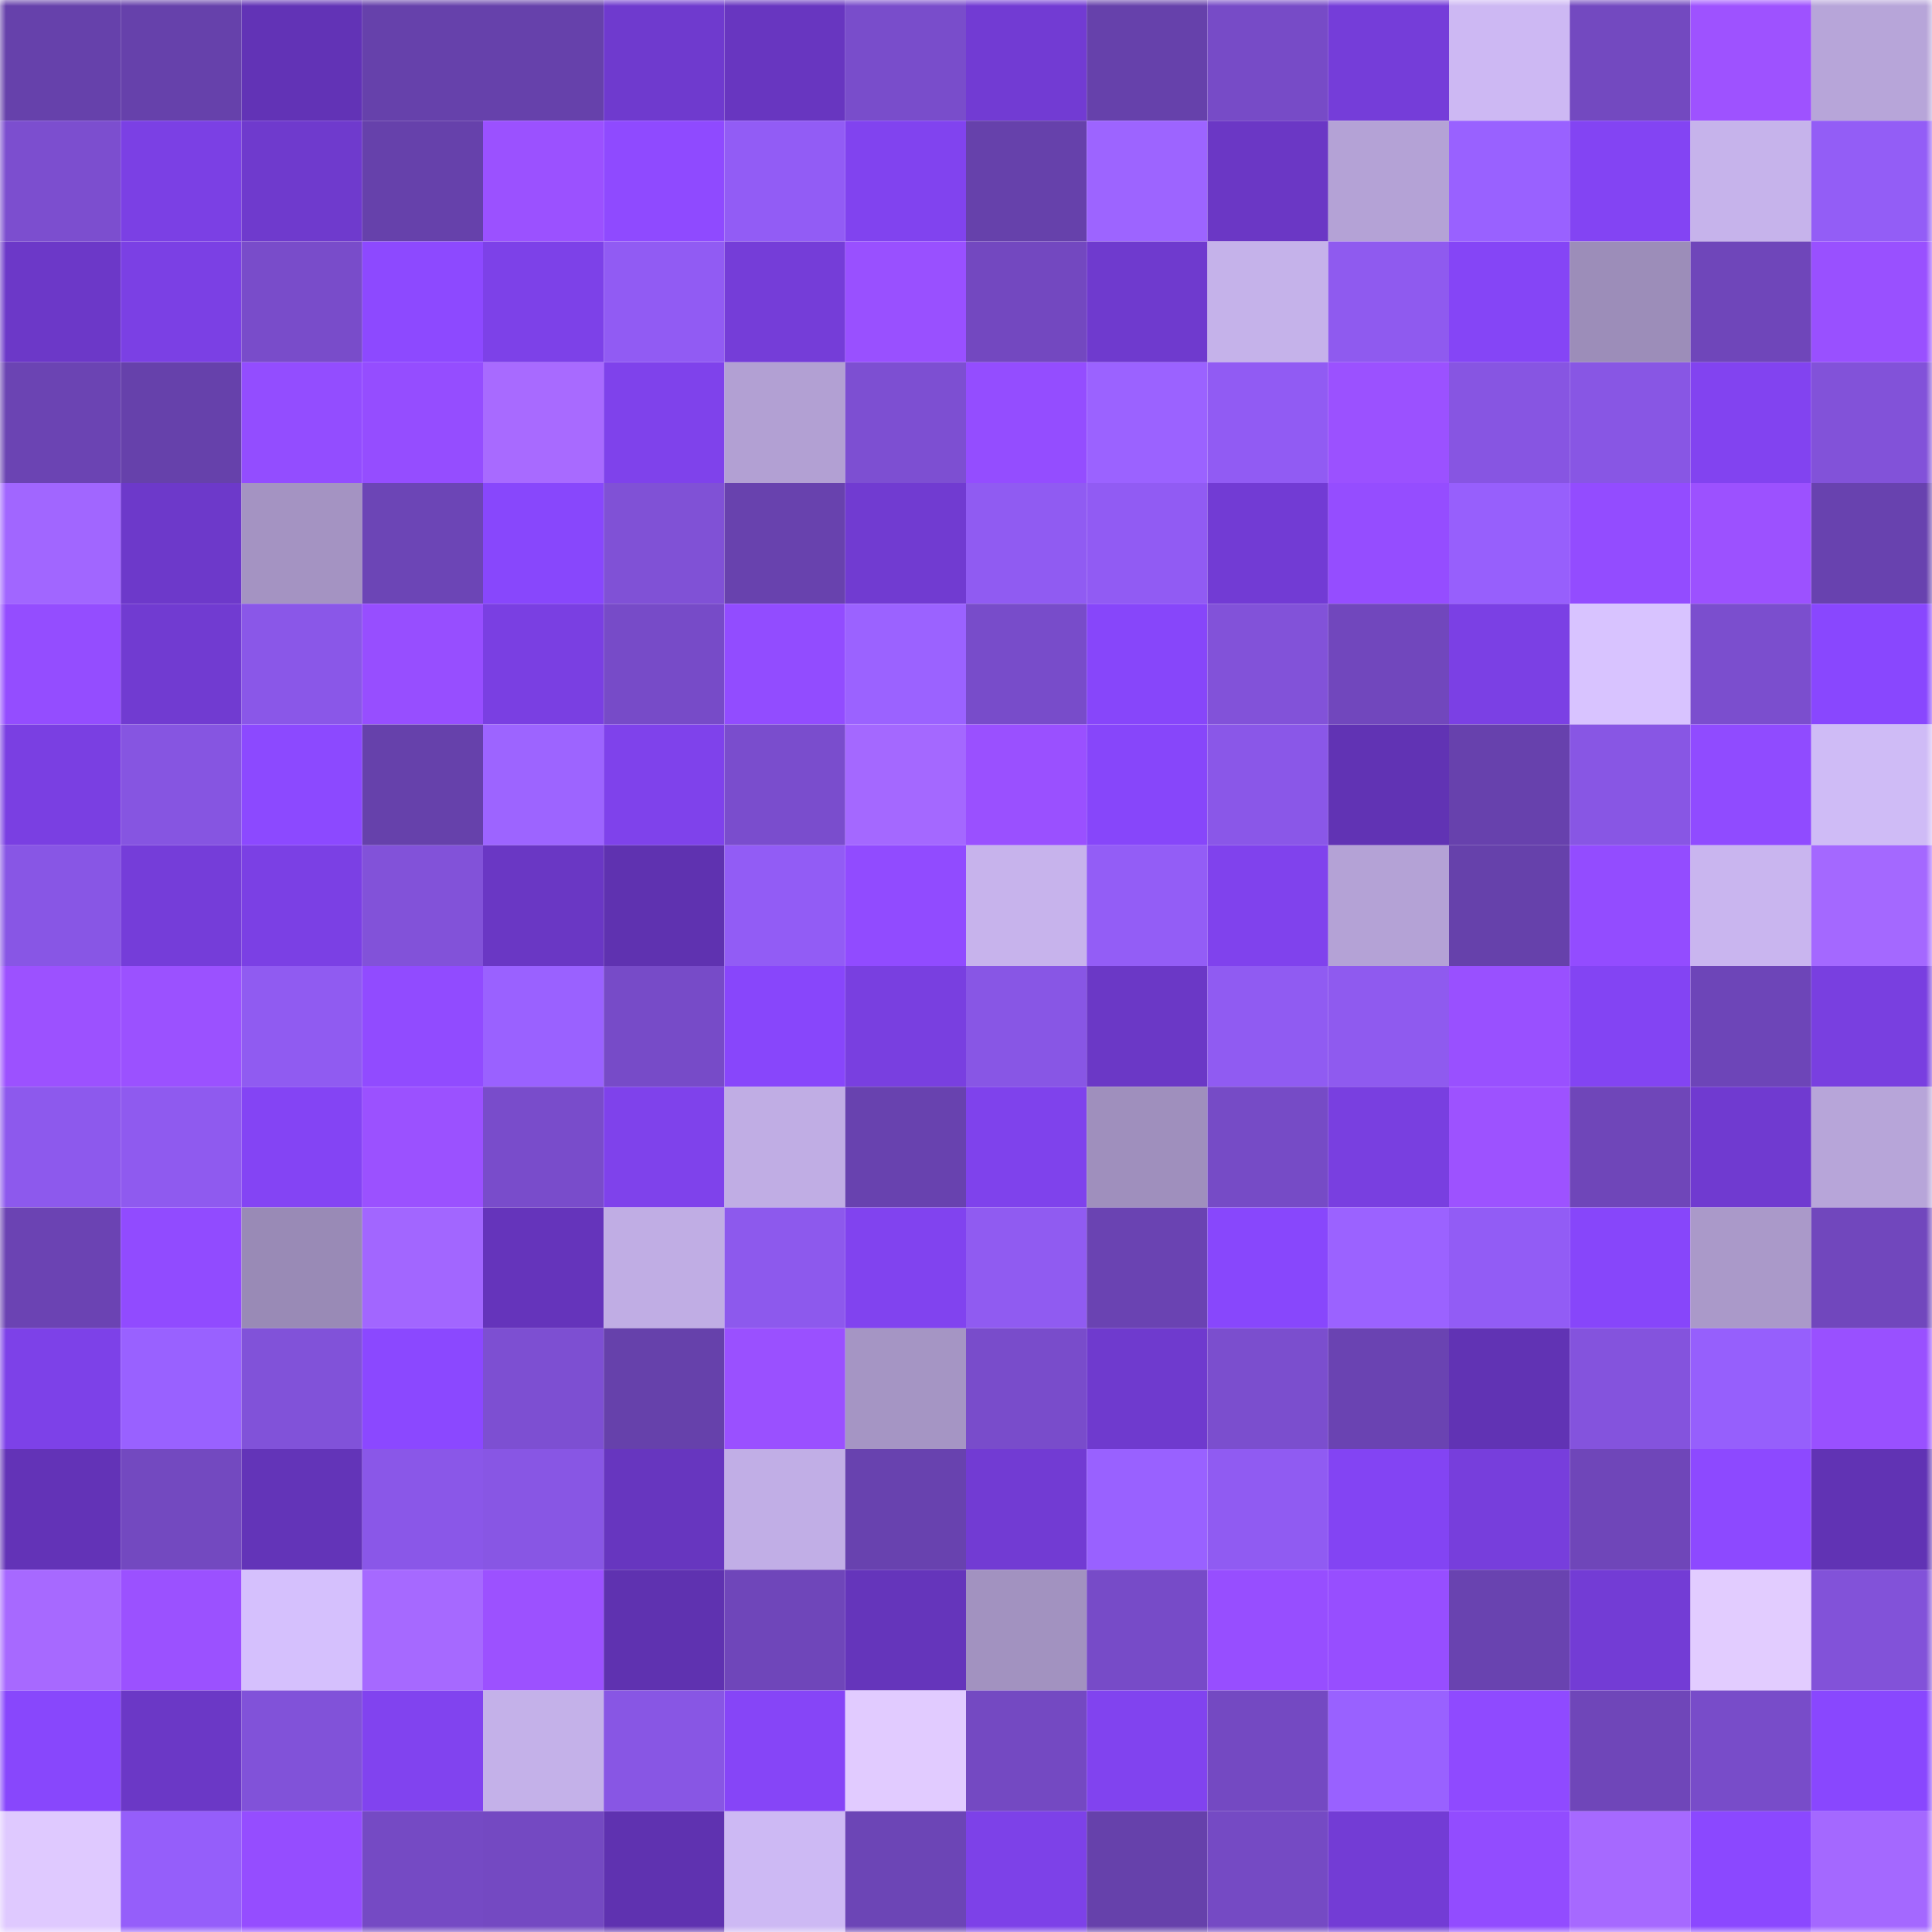 <svg viewBox="0 0 160 160" fill="none" role="img" xmlns="http://www.w3.org/2000/svg" width="240" height="240" name="linea%2Ckolen.linea.eth"><mask id="920438500" mask-type="alpha" maskUnits="userSpaceOnUse" x="0" y="0" width="160" height="160"><rect width="160" height="160" fill="#FFFFFF"></rect></mask><g mask="url(#920438500)"><rect x="0" y="0" width="10" height="10" fill="#6641ab"></rect><rect x="10" y="0" width="10" height="10" fill="#6641ab"></rect><rect x="20" y="0" width="10" height="10" fill="#6233b6"></rect><rect x="30" y="0" width="10" height="10" fill="#6641ab"></rect><rect x="40" y="0" width="10" height="10" fill="#6641ab"></rect><rect x="50" y="0" width="10" height="10" fill="#6f3ace"></rect><rect x="60" y="0" width="10" height="10" fill="#6836c0"></rect><rect x="70" y="0" width="10" height="10" fill="#794dcb"></rect><rect x="80" y="0" width="10" height="10" fill="#723bd3"></rect><rect x="90" y="0" width="10" height="10" fill="#6641ab"></rect><rect x="100" y="0" width="10" height="10" fill="#774bc7"></rect><rect x="110" y="0" width="10" height="10" fill="#753dd9"></rect><rect x="120" y="0" width="10" height="10" fill="#cdb8f3"></rect><rect x="130" y="0" width="10" height="10" fill="#7349c0"></rect><rect x="140" y="0" width="10" height="10" fill="#9e52ff"></rect><rect x="150" y="0" width="10" height="10" fill="#b7a5d9"></rect><rect x="0" y="10" width="10" height="10" fill="#7c4ecf"></rect><rect x="10" y="10" width="10" height="10" fill="#7b40e4"></rect><rect x="20" y="10" width="10" height="10" fill="#6f3acd"></rect><rect x="30" y="10" width="10" height="10" fill="#6641ab"></rect><rect x="40" y="10" width="10" height="10" fill="#9b51ff"></rect><rect x="50" y="10" width="10" height="10" fill="#8f4aff"></rect><rect x="60" y="10" width="10" height="10" fill="#925cf5"></rect><rect x="70" y="10" width="10" height="10" fill="#8143ef"></rect><rect x="80" y="10" width="10" height="10" fill="#6641ab"></rect><rect x="90" y="10" width="10" height="10" fill="#9d64ff"></rect><rect x="100" y="10" width="10" height="10" fill="#6b37c5"></rect><rect x="110" y="10" width="10" height="10" fill="#b4a2d6"></rect><rect x="120" y="10" width="10" height="10" fill="#9961ff"></rect><rect x="130" y="10" width="10" height="10" fill="#8344f3"></rect><rect x="140" y="10" width="10" height="10" fill="#c6b3eb"></rect><rect x="150" y="10" width="10" height="10" fill="#935df6"></rect><rect x="0" y="20" width="10" height="10" fill="#6c38c8"></rect><rect x="10" y="20" width="10" height="10" fill="#7b40e4"></rect><rect x="20" y="20" width="10" height="10" fill="#794cca"></rect><rect x="30" y="20" width="10" height="10" fill="#8d49ff"></rect><rect x="40" y="20" width="10" height="10" fill="#7d41e8"></rect><rect x="50" y="20" width="10" height="10" fill="#915bf3"></rect><rect x="60" y="20" width="10" height="10" fill="#753dd8"></rect><rect x="70" y="20" width="10" height="10" fill="#9950ff"></rect><rect x="80" y="20" width="10" height="10" fill="#7348c0"></rect><rect x="90" y="20" width="10" height="10" fill="#6f3ace"></rect><rect x="100" y="20" width="10" height="10" fill="#c5b2ea"></rect><rect x="110" y="20" width="10" height="10" fill="#8f5aef"></rect><rect x="120" y="20" width="10" height="10" fill="#8545f6"></rect><rect x="130" y="20" width="10" height="10" fill="#9c8db9"></rect><rect x="140" y="20" width="10" height="10" fill="#6f46ba"></rect><rect x="150" y="20" width="10" height="10" fill="#9950ff"></rect><rect x="0" y="30" width="10" height="10" fill="#6b44b3"></rect><rect x="10" y="30" width="10" height="10" fill="#6641ab"></rect><rect x="20" y="30" width="10" height="10" fill="#934dff"></rect><rect x="30" y="30" width="10" height="10" fill="#954dff"></rect><rect x="40" y="30" width="10" height="10" fill="#a86aff"></rect><rect x="50" y="30" width="10" height="10" fill="#7f42eb"></rect><rect x="60" y="30" width="10" height="10" fill="#b2a0d3"></rect><rect x="70" y="30" width="10" height="10" fill="#7d4fd2"></rect><rect x="80" y="30" width="10" height="10" fill="#944dff"></rect><rect x="90" y="30" width="10" height="10" fill="#9b62ff"></rect><rect x="100" y="30" width="10" height="10" fill="#915bf3"></rect><rect x="110" y="30" width="10" height="10" fill="#9b51ff"></rect><rect x="120" y="30" width="10" height="10" fill="#8755e2"></rect><rect x="130" y="30" width="10" height="10" fill="#8856e4"></rect><rect x="140" y="30" width="10" height="10" fill="#8243f0"></rect><rect x="150" y="30" width="10" height="10" fill="#8252d9"></rect><rect x="0" y="40" width="10" height="10" fill="#a166ff"></rect><rect x="10" y="40" width="10" height="10" fill="#6d39ca"></rect><rect x="20" y="40" width="10" height="10" fill="#a493c2"></rect><rect x="30" y="40" width="10" height="10" fill="#6c45b6"></rect><rect x="40" y="40" width="10" height="10" fill="#8847fc"></rect><rect x="50" y="40" width="10" height="10" fill="#8051d6"></rect><rect x="60" y="40" width="10" height="10" fill="#6842ae"></rect><rect x="70" y="40" width="10" height="10" fill="#713bd1"></rect><rect x="80" y="40" width="10" height="10" fill="#905bf2"></rect><rect x="90" y="40" width="10" height="10" fill="#915bf3"></rect><rect x="100" y="40" width="10" height="10" fill="#723bd4"></rect><rect x="110" y="40" width="10" height="10" fill="#954dff"></rect><rect x="120" y="40" width="10" height="10" fill="#975ffc"></rect><rect x="130" y="40" width="10" height="10" fill="#934cff"></rect><rect x="140" y="40" width="10" height="10" fill="#9c51ff"></rect><rect x="150" y="40" width="10" height="10" fill="#6842af"></rect><rect x="0" y="50" width="10" height="10" fill="#944dff"></rect><rect x="10" y="50" width="10" height="10" fill="#713bd1"></rect><rect x="20" y="50" width="10" height="10" fill="#8a57e8"></rect><rect x="30" y="50" width="10" height="10" fill="#974eff"></rect><rect x="40" y="50" width="10" height="10" fill="#7a3fe2"></rect><rect x="50" y="50" width="10" height="10" fill="#774bc8"></rect><rect x="60" y="50" width="10" height="10" fill="#924cff"></rect><rect x="70" y="50" width="10" height="10" fill="#9b62ff"></rect><rect x="80" y="50" width="10" height="10" fill="#784cca"></rect><rect x="90" y="50" width="10" height="10" fill="#8746fa"></rect><rect x="100" y="50" width="10" height="10" fill="#8252d9"></rect><rect x="110" y="50" width="10" height="10" fill="#7147bd"></rect><rect x="120" y="50" width="10" height="10" fill="#7b40e4"></rect><rect x="130" y="50" width="10" height="10" fill="#d8c3ff"></rect><rect x="140" y="50" width="10" height="10" fill="#7b4ece"></rect><rect x="150" y="50" width="10" height="10" fill="#8947fe"></rect><rect x="0" y="60" width="10" height="10" fill="#7a3fe2"></rect><rect x="10" y="60" width="10" height="10" fill="#8655e1"></rect><rect x="20" y="60" width="10" height="10" fill="#8c49ff"></rect><rect x="30" y="60" width="10" height="10" fill="#6641ab"></rect><rect x="40" y="60" width="10" height="10" fill="#9d64ff"></rect><rect x="50" y="60" width="10" height="10" fill="#7f42eb"></rect><rect x="60" y="60" width="10" height="10" fill="#7a4dcd"></rect><rect x="70" y="60" width="10" height="10" fill="#a468ff"></rect><rect x="80" y="60" width="10" height="10" fill="#9a50ff"></rect><rect x="90" y="60" width="10" height="10" fill="#8746fa"></rect><rect x="100" y="60" width="10" height="10" fill="#8a57e8"></rect><rect x="110" y="60" width="10" height="10" fill="#6133b4"></rect><rect x="120" y="60" width="10" height="10" fill="#6741ad"></rect><rect x="130" y="60" width="10" height="10" fill="#8856e4"></rect><rect x="140" y="60" width="10" height="10" fill="#904bff"></rect><rect x="150" y="60" width="10" height="10" fill="#cfbbf6"></rect><rect x="0" y="70" width="10" height="10" fill="#8856e5"></rect><rect x="10" y="70" width="10" height="10" fill="#753dd9"></rect><rect x="20" y="70" width="10" height="10" fill="#7b40e4"></rect><rect x="30" y="70" width="10" height="10" fill="#8252d9"></rect><rect x="40" y="70" width="10" height="10" fill="#6a37c4"></rect><rect x="50" y="70" width="10" height="10" fill="#5f32b0"></rect><rect x="60" y="70" width="10" height="10" fill="#925cf5"></rect><rect x="70" y="70" width="10" height="10" fill="#914bff"></rect><rect x="80" y="70" width="10" height="10" fill="#c7b3ec"></rect><rect x="90" y="70" width="10" height="10" fill="#935df6"></rect><rect x="100" y="70" width="10" height="10" fill="#8042ed"></rect><rect x="110" y="70" width="10" height="10" fill="#b4a2d6"></rect><rect x="120" y="70" width="10" height="10" fill="#6641ab"></rect><rect x="130" y="70" width="10" height="10" fill="#934cff"></rect><rect x="140" y="70" width="10" height="10" fill="#c9b5ef"></rect><rect x="150" y="70" width="10" height="10" fill="#a468ff"></rect><rect x="0" y="80" width="10" height="10" fill="#9c51ff"></rect><rect x="10" y="80" width="10" height="10" fill="#9b51ff"></rect><rect x="20" y="80" width="10" height="10" fill="#905bf1"></rect><rect x="30" y="80" width="10" height="10" fill="#914bff"></rect><rect x="40" y="80" width="10" height="10" fill="#9a61ff"></rect><rect x="50" y="80" width="10" height="10" fill="#774bc8"></rect><rect x="60" y="80" width="10" height="10" fill="#8846fb"></rect><rect x="70" y="80" width="10" height="10" fill="#793fe0"></rect><rect x="80" y="80" width="10" height="10" fill="#8856e5"></rect><rect x="90" y="80" width="10" height="10" fill="#6b38c6"></rect><rect x="100" y="80" width="10" height="10" fill="#905bf2"></rect><rect x="110" y="80" width="10" height="10" fill="#8f5aef"></rect><rect x="120" y="80" width="10" height="10" fill="#9950ff"></rect><rect x="130" y="80" width="10" height="10" fill="#8344f3"></rect><rect x="140" y="80" width="10" height="10" fill="#6d45b8"></rect><rect x="150" y="80" width="10" height="10" fill="#793fe0"></rect><rect x="0" y="90" width="10" height="10" fill="#8d59ed"></rect><rect x="10" y="90" width="10" height="10" fill="#8f5aef"></rect><rect x="20" y="90" width="10" height="10" fill="#8444f4"></rect><rect x="30" y="90" width="10" height="10" fill="#9b51ff"></rect><rect x="40" y="90" width="10" height="10" fill="#794ccb"></rect><rect x="50" y="90" width="10" height="10" fill="#7f42eb"></rect><rect x="60" y="90" width="10" height="10" fill="#c0ade4"></rect><rect x="70" y="90" width="10" height="10" fill="#6842af"></rect><rect x="80" y="90" width="10" height="10" fill="#7f42ec"></rect><rect x="90" y="90" width="10" height="10" fill="#9f8fbd"></rect><rect x="100" y="90" width="10" height="10" fill="#764bc6"></rect><rect x="110" y="90" width="10" height="10" fill="#793fe0"></rect><rect x="120" y="90" width="10" height="10" fill="#9d52ff"></rect><rect x="130" y="90" width="10" height="10" fill="#6f46b9"></rect><rect x="140" y="90" width="10" height="10" fill="#703ad0"></rect><rect x="150" y="90" width="10" height="10" fill="#b7a5d9"></rect><rect x="0" y="100" width="10" height="10" fill="#6b43b3"></rect><rect x="10" y="100" width="10" height="10" fill="#914bff"></rect><rect x="20" y="100" width="10" height="10" fill="#998ab6"></rect><rect x="30" y="100" width="10" height="10" fill="#a266ff"></rect><rect x="40" y="100" width="10" height="10" fill="#6534bb"></rect><rect x="50" y="100" width="10" height="10" fill="#c0ade4"></rect><rect x="60" y="100" width="10" height="10" fill="#8d59ed"></rect><rect x="70" y="100" width="10" height="10" fill="#8143ef"></rect><rect x="80" y="100" width="10" height="10" fill="#905bf1"></rect><rect x="90" y="100" width="10" height="10" fill="#6a43b2"></rect><rect x="100" y="100" width="10" height="10" fill="#8847fc"></rect><rect x="110" y="100" width="10" height="10" fill="#9b62ff"></rect><rect x="120" y="100" width="10" height="10" fill="#925cf5"></rect><rect x="130" y="100" width="10" height="10" fill="#8746fa"></rect><rect x="140" y="100" width="10" height="10" fill="#aa99c9"></rect><rect x="150" y="100" width="10" height="10" fill="#7147bd"></rect><rect x="0" y="110" width="10" height="10" fill="#7d41e8"></rect><rect x="10" y="110" width="10" height="10" fill="#9961ff"></rect><rect x="20" y="110" width="10" height="10" fill="#8152d9"></rect><rect x="30" y="110" width="10" height="10" fill="#8b48ff"></rect><rect x="40" y="110" width="10" height="10" fill="#7d4fd2"></rect><rect x="50" y="110" width="10" height="10" fill="#6641ab"></rect><rect x="60" y="110" width="10" height="10" fill="#9a50ff"></rect><rect x="70" y="110" width="10" height="10" fill="#a595c4"></rect><rect x="80" y="110" width="10" height="10" fill="#794ccb"></rect><rect x="90" y="110" width="10" height="10" fill="#6f3ace"></rect><rect x="100" y="110" width="10" height="10" fill="#7b4ece"></rect><rect x="110" y="110" width="10" height="10" fill="#6a43b2"></rect><rect x="120" y="110" width="10" height="10" fill="#6133b4"></rect><rect x="130" y="110" width="10" height="10" fill="#8453dd"></rect><rect x="140" y="110" width="10" height="10" fill="#965ffc"></rect><rect x="150" y="110" width="10" height="10" fill="#9950ff"></rect><rect x="0" y="120" width="10" height="10" fill="#6333b7"></rect><rect x="10" y="120" width="10" height="10" fill="#7349c0"></rect><rect x="20" y="120" width="10" height="10" fill="#6334b8"></rect><rect x="30" y="120" width="10" height="10" fill="#8a57e8"></rect><rect x="40" y="120" width="10" height="10" fill="#8856e4"></rect><rect x="50" y="120" width="10" height="10" fill="#6736bf"></rect><rect x="60" y="120" width="10" height="10" fill="#c1aee6"></rect><rect x="70" y="120" width="10" height="10" fill="#6842af"></rect><rect x="80" y="120" width="10" height="10" fill="#723bd3"></rect><rect x="90" y="120" width="10" height="10" fill="#9961ff"></rect><rect x="100" y="120" width="10" height="10" fill="#905bf2"></rect><rect x="110" y="120" width="10" height="10" fill="#8344f3"></rect><rect x="120" y="120" width="10" height="10" fill="#773edc"></rect><rect x="130" y="120" width="10" height="10" fill="#6f46b9"></rect><rect x="140" y="120" width="10" height="10" fill="#8d49ff"></rect><rect x="150" y="120" width="10" height="10" fill="#6133b4"></rect><rect x="0" y="130" width="10" height="10" fill="#a769ff"></rect><rect x="10" y="130" width="10" height="10" fill="#9b51ff"></rect><rect x="20" y="130" width="10" height="10" fill="#d5c0fd"></rect><rect x="30" y="130" width="10" height="10" fill="#a669ff"></rect><rect x="40" y="130" width="10" height="10" fill="#9c51ff"></rect><rect x="50" y="130" width="10" height="10" fill="#5f32b0"></rect><rect x="60" y="130" width="10" height="10" fill="#6f46ba"></rect><rect x="70" y="130" width="10" height="10" fill="#6535bb"></rect><rect x="80" y="130" width="10" height="10" fill="#a292c0"></rect><rect x="90" y="130" width="10" height="10" fill="#774bc8"></rect><rect x="100" y="130" width="10" height="10" fill="#974eff"></rect><rect x="110" y="130" width="10" height="10" fill="#974eff"></rect><rect x="120" y="130" width="10" height="10" fill="#6943b0"></rect><rect x="130" y="130" width="10" height="10" fill="#733cd5"></rect><rect x="140" y="130" width="10" height="10" fill="#e2ccff"></rect><rect x="150" y="130" width="10" height="10" fill="#8252d9"></rect><rect x="0" y="140" width="10" height="10" fill="#8847fc"></rect><rect x="10" y="140" width="10" height="10" fill="#6b38c6"></rect><rect x="20" y="140" width="10" height="10" fill="#8152d9"></rect><rect x="30" y="140" width="10" height="10" fill="#8143ef"></rect><rect x="40" y="140" width="10" height="10" fill="#c4b1e9"></rect><rect x="50" y="140" width="10" height="10" fill="#8856e4"></rect><rect x="60" y="140" width="10" height="10" fill="#8645f7"></rect><rect x="70" y="140" width="10" height="10" fill="#e1cbff"></rect><rect x="80" y="140" width="10" height="10" fill="#7449c2"></rect><rect x="90" y="140" width="10" height="10" fill="#8143ef"></rect><rect x="100" y="140" width="10" height="10" fill="#7449c2"></rect><rect x="110" y="140" width="10" height="10" fill="#9961ff"></rect><rect x="120" y="140" width="10" height="10" fill="#8f4aff"></rect><rect x="130" y="140" width="10" height="10" fill="#6f46b9"></rect><rect x="140" y="140" width="10" height="10" fill="#784cc9"></rect><rect x="150" y="140" width="10" height="10" fill="#8947fe"></rect><rect x="0" y="150" width="10" height="10" fill="#dfc9ff"></rect><rect x="10" y="150" width="10" height="10" fill="#955efa"></rect><rect x="20" y="150" width="10" height="10" fill="#954dff"></rect><rect x="30" y="150" width="10" height="10" fill="#754ac4"></rect><rect x="40" y="150" width="10" height="10" fill="#7449c2"></rect><rect x="50" y="150" width="10" height="10" fill="#5f32b0"></rect><rect x="60" y="150" width="10" height="10" fill="#cdb9f4"></rect><rect x="70" y="150" width="10" height="10" fill="#6c45b6"></rect><rect x="80" y="150" width="10" height="10" fill="#7d41e8"></rect><rect x="90" y="150" width="10" height="10" fill="#6641ab"></rect><rect x="100" y="150" width="10" height="10" fill="#754ac4"></rect><rect x="110" y="150" width="10" height="10" fill="#733cd5"></rect><rect x="120" y="150" width="10" height="10" fill="#924cff"></rect><rect x="130" y="150" width="10" height="10" fill="#a669ff"></rect><rect x="140" y="150" width="10" height="10" fill="#8b48ff"></rect><rect x="150" y="150" width="10" height="10" fill="#a468ff"></rect></g></svg>